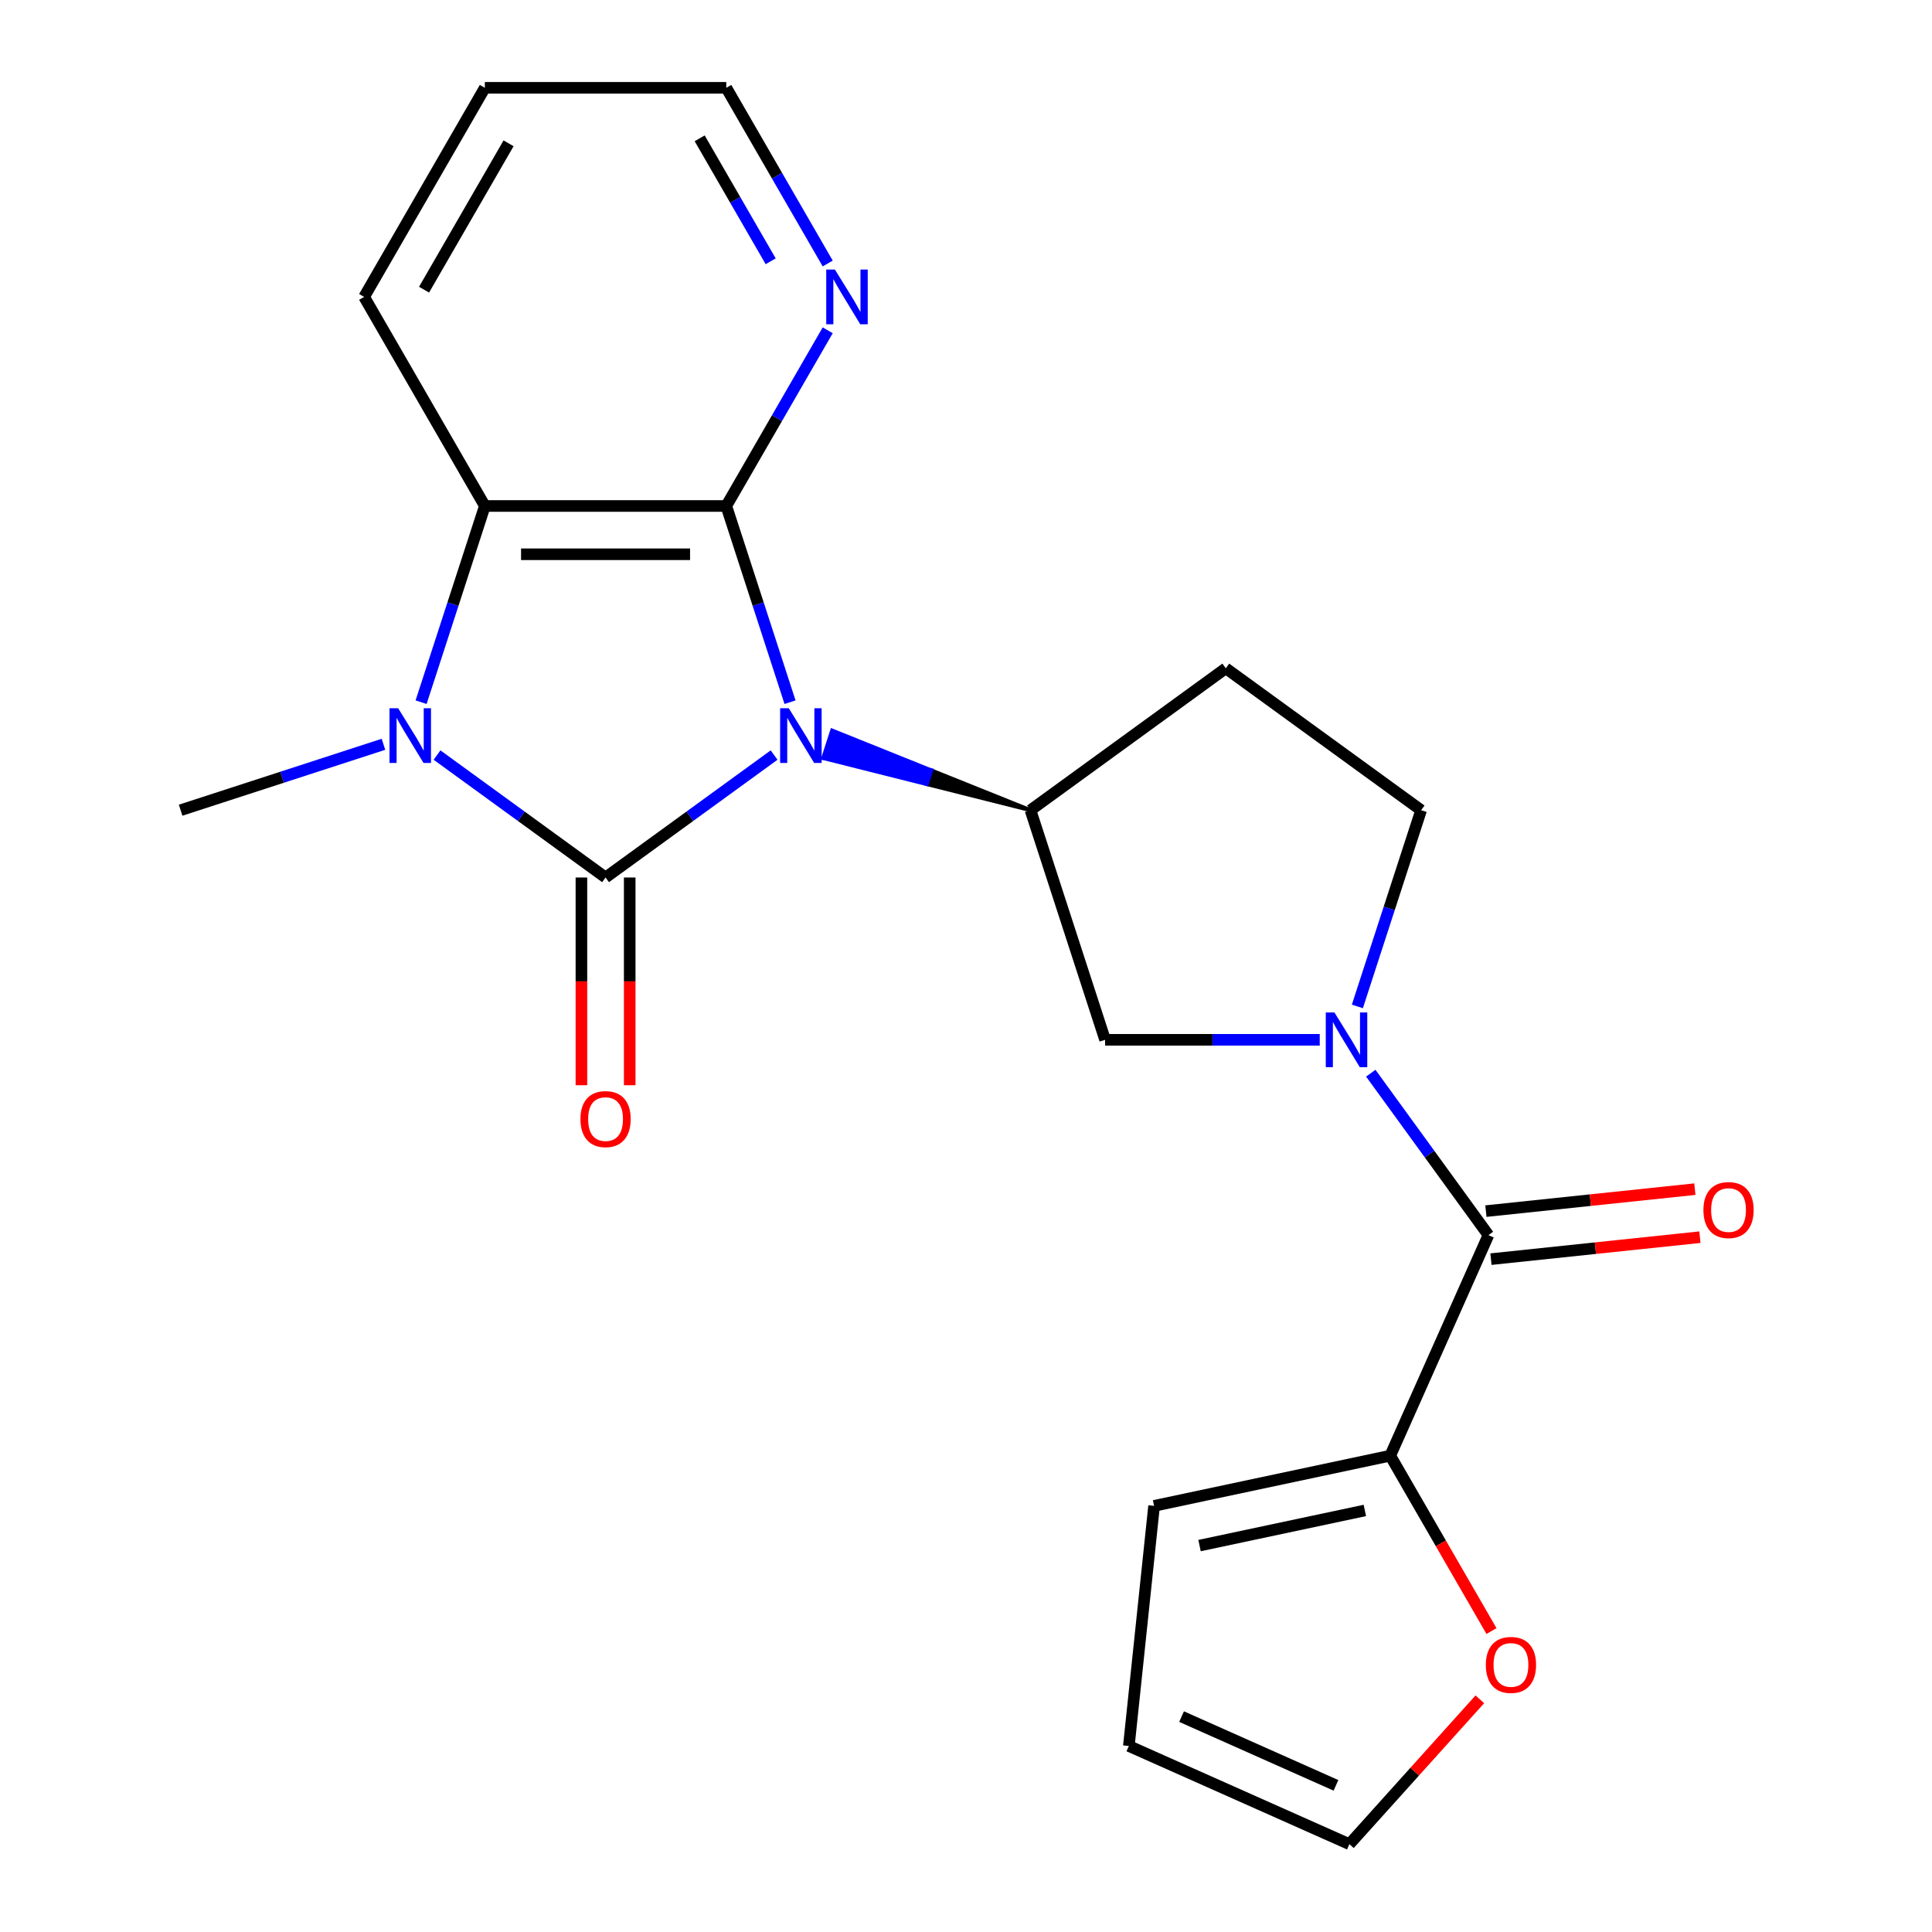 <?xml version='1.0' encoding='iso-8859-1'?>
<svg version='1.1' baseProfile='full'
              xmlns='http://www.w3.org/2000/svg'
                      xmlns:rdkit='http://www.rdkit.org/xml'
                      xmlns:xlink='http://www.w3.org/1999/xlink'
                  xml:space='preserve'
width='1000px' height='1000px' viewBox='0 0 1000 1000'>
<!-- END OF HEADER -->
<rect style='opacity:1.0;fill:#FFFFFF;stroke:none' width='1000' height='1000' x='0' y='0'> </rect>
<path class='bond-0' d='M 400.67,390.815 L 357.054,422.504' style='fill:none;fill-rule:evenodd;stroke:#0000FF;stroke-width:6px;stroke-linecap:butt;stroke-linejoin:miter;stroke-opacity:1' />
<path class='bond-0' d='M 357.054,422.504 L 313.437,454.193' style='fill:none;fill-rule:evenodd;stroke:#000000;stroke-width:6px;stroke-linecap:butt;stroke-linejoin:miter;stroke-opacity:1' />
<path class='bond-1' d='M 408.918,363.458 L 392.418,312.677' style='fill:none;fill-rule:evenodd;stroke:#0000FF;stroke-width:6px;stroke-linecap:butt;stroke-linejoin:miter;stroke-opacity:1' />
<path class='bond-1' d='M 392.418,312.677 L 375.919,261.896' style='fill:none;fill-rule:evenodd;stroke:#000000;stroke-width:6px;stroke-linecap:butt;stroke-linejoin:miter;stroke-opacity:1' />
<path class='bond-2' d='M 533.381,419.358 L 482.048,398.737 L 479.731,405.868 Z' style='fill:#000000;fill-rule:evenodd;fill-opacity:1;stroke:#000000;stroke-width:2px;stroke-linecap:butt;stroke-linejoin:miter;stroke-opacity:1;' />
<path class='bond-2' d='M 482.048,398.737 L 426.081,392.378 L 430.715,378.116 Z' style='fill:#0000FF;fill-rule:evenodd;fill-opacity:1;stroke:#0000FF;stroke-width:2px;stroke-linecap:butt;stroke-linejoin:miter;stroke-opacity:1;' />
<path class='bond-2' d='M 482.048,398.737 L 479.731,405.868 L 426.081,392.378 Z' style='fill:#0000FF;fill-rule:evenodd;fill-opacity:1;stroke:#0000FF;stroke-width:2px;stroke-linecap:butt;stroke-linejoin:miter;stroke-opacity:1;' />
<path class='bond-3' d='M 313.437,454.193 L 269.821,422.504' style='fill:none;fill-rule:evenodd;stroke:#000000;stroke-width:6px;stroke-linecap:butt;stroke-linejoin:miter;stroke-opacity:1' />
<path class='bond-3' d='M 269.821,422.504 L 226.205,390.815' style='fill:none;fill-rule:evenodd;stroke:#0000FF;stroke-width:6px;stroke-linecap:butt;stroke-linejoin:miter;stroke-opacity:1' />
<path class='bond-4' d='M 300.941,454.193 L 300.941,507.952' style='fill:none;fill-rule:evenodd;stroke:#000000;stroke-width:6px;stroke-linecap:butt;stroke-linejoin:miter;stroke-opacity:1' />
<path class='bond-4' d='M 300.941,507.952 L 300.941,561.712' style='fill:none;fill-rule:evenodd;stroke:#FF0000;stroke-width:6px;stroke-linecap:butt;stroke-linejoin:miter;stroke-opacity:1' />
<path class='bond-4' d='M 325.934,454.193 L 325.934,507.952' style='fill:none;fill-rule:evenodd;stroke:#000000;stroke-width:6px;stroke-linecap:butt;stroke-linejoin:miter;stroke-opacity:1' />
<path class='bond-4' d='M 325.934,507.952 L 325.934,561.712' style='fill:none;fill-rule:evenodd;stroke:#FF0000;stroke-width:6px;stroke-linecap:butt;stroke-linejoin:miter;stroke-opacity:1' />
<path class='bond-5' d='M 375.919,261.896 L 250.956,261.896' style='fill:none;fill-rule:evenodd;stroke:#000000;stroke-width:6px;stroke-linecap:butt;stroke-linejoin:miter;stroke-opacity:1' />
<path class='bond-5' d='M 357.174,286.888 L 269.701,286.888' style='fill:none;fill-rule:evenodd;stroke:#000000;stroke-width:6px;stroke-linecap:butt;stroke-linejoin:miter;stroke-opacity:1' />
<path class='bond-6' d='M 375.919,261.896 L 402.17,216.428' style='fill:none;fill-rule:evenodd;stroke:#000000;stroke-width:6px;stroke-linecap:butt;stroke-linejoin:miter;stroke-opacity:1' />
<path class='bond-6' d='M 402.17,216.428 L 428.421,170.959' style='fill:none;fill-rule:evenodd;stroke:#0000FF;stroke-width:6px;stroke-linecap:butt;stroke-linejoin:miter;stroke-opacity:1' />
<path class='bond-7' d='M 198.477,385.247 L 145.986,402.302' style='fill:none;fill-rule:evenodd;stroke:#0000FF;stroke-width:6px;stroke-linecap:butt;stroke-linejoin:miter;stroke-opacity:1' />
<path class='bond-7' d='M 145.986,402.302 L 93.494,419.358' style='fill:none;fill-rule:evenodd;stroke:#000000;stroke-width:6px;stroke-linecap:butt;stroke-linejoin:miter;stroke-opacity:1' />
<path class='bond-8' d='M 217.957,363.458 L 234.456,312.677' style='fill:none;fill-rule:evenodd;stroke:#0000FF;stroke-width:6px;stroke-linecap:butt;stroke-linejoin:miter;stroke-opacity:1' />
<path class='bond-8' d='M 234.456,312.677 L 250.956,261.896' style='fill:none;fill-rule:evenodd;stroke:#000000;stroke-width:6px;stroke-linecap:butt;stroke-linejoin:miter;stroke-opacity:1' />
<path class='bond-9' d='M 683.094,538.204 L 627.545,538.204' style='fill:none;fill-rule:evenodd;stroke:#0000FF;stroke-width:6px;stroke-linecap:butt;stroke-linejoin:miter;stroke-opacity:1' />
<path class='bond-9' d='M 627.545,538.204 L 571.996,538.204' style='fill:none;fill-rule:evenodd;stroke:#000000;stroke-width:6px;stroke-linecap:butt;stroke-linejoin:miter;stroke-opacity:1' />
<path class='bond-10' d='M 709.516,555.488 L 739.963,597.394' style='fill:none;fill-rule:evenodd;stroke:#0000FF;stroke-width:6px;stroke-linecap:butt;stroke-linejoin:miter;stroke-opacity:1' />
<path class='bond-10' d='M 739.963,597.394 L 770.41,639.301' style='fill:none;fill-rule:evenodd;stroke:#000000;stroke-width:6px;stroke-linecap:butt;stroke-linejoin:miter;stroke-opacity:1' />
<path class='bond-11' d='M 702.574,520.92 L 719.074,470.139' style='fill:none;fill-rule:evenodd;stroke:#0000FF;stroke-width:6px;stroke-linecap:butt;stroke-linejoin:miter;stroke-opacity:1' />
<path class='bond-11' d='M 719.074,470.139 L 735.574,419.358' style='fill:none;fill-rule:evenodd;stroke:#000000;stroke-width:6px;stroke-linecap:butt;stroke-linejoin:miter;stroke-opacity:1' />
<path class='bond-12' d='M 250.956,261.896 L 188.475,153.675' style='fill:none;fill-rule:evenodd;stroke:#000000;stroke-width:6px;stroke-linecap:butt;stroke-linejoin:miter;stroke-opacity:1' />
<path class='bond-13' d='M 533.381,419.358 L 571.996,538.204' style='fill:none;fill-rule:evenodd;stroke:#000000;stroke-width:6px;stroke-linecap:butt;stroke-linejoin:miter;stroke-opacity:1' />
<path class='bond-14' d='M 533.381,419.358 L 634.477,345.907' style='fill:none;fill-rule:evenodd;stroke:#000000;stroke-width:6px;stroke-linecap:butt;stroke-linejoin:miter;stroke-opacity:1' />
<path class='bond-15' d='M 770.41,639.301 L 719.583,753.46' style='fill:none;fill-rule:evenodd;stroke:#000000;stroke-width:6px;stroke-linecap:butt;stroke-linejoin:miter;stroke-opacity:1' />
<path class='bond-16' d='M 771.716,651.729 L 825.793,646.045' style='fill:none;fill-rule:evenodd;stroke:#000000;stroke-width:6px;stroke-linecap:butt;stroke-linejoin:miter;stroke-opacity:1' />
<path class='bond-16' d='M 825.793,646.045 L 879.87,640.361' style='fill:none;fill-rule:evenodd;stroke:#FF0000;stroke-width:6px;stroke-linecap:butt;stroke-linejoin:miter;stroke-opacity:1' />
<path class='bond-16' d='M 769.103,626.873 L 823.18,621.189' style='fill:none;fill-rule:evenodd;stroke:#000000;stroke-width:6px;stroke-linecap:butt;stroke-linejoin:miter;stroke-opacity:1' />
<path class='bond-16' d='M 823.18,621.189 L 877.257,615.506' style='fill:none;fill-rule:evenodd;stroke:#FF0000;stroke-width:6px;stroke-linecap:butt;stroke-linejoin:miter;stroke-opacity:1' />
<path class='bond-17' d='M 719.583,753.46 L 745.788,798.848' style='fill:none;fill-rule:evenodd;stroke:#000000;stroke-width:6px;stroke-linecap:butt;stroke-linejoin:miter;stroke-opacity:1' />
<path class='bond-17' d='M 745.788,798.848 L 771.993,844.236' style='fill:none;fill-rule:evenodd;stroke:#FF0000;stroke-width:6px;stroke-linecap:butt;stroke-linejoin:miter;stroke-opacity:1' />
<path class='bond-18' d='M 719.583,753.46 L 597.351,779.441' style='fill:none;fill-rule:evenodd;stroke:#000000;stroke-width:6px;stroke-linecap:butt;stroke-linejoin:miter;stroke-opacity:1' />
<path class='bond-18' d='M 706.444,781.803 L 620.882,799.99' style='fill:none;fill-rule:evenodd;stroke:#000000;stroke-width:6px;stroke-linecap:butt;stroke-linejoin:miter;stroke-opacity:1' />
<path class='bond-19' d='M 428.421,136.391 L 402.17,90.923' style='fill:none;fill-rule:evenodd;stroke:#0000FF;stroke-width:6px;stroke-linecap:butt;stroke-linejoin:miter;stroke-opacity:1' />
<path class='bond-19' d='M 402.17,90.923 L 375.919,45.455' style='fill:none;fill-rule:evenodd;stroke:#000000;stroke-width:6px;stroke-linecap:butt;stroke-linejoin:miter;stroke-opacity:1' />
<path class='bond-19' d='M 398.901,135.247 L 380.526,103.419' style='fill:none;fill-rule:evenodd;stroke:#0000FF;stroke-width:6px;stroke-linecap:butt;stroke-linejoin:miter;stroke-opacity:1' />
<path class='bond-19' d='M 380.526,103.419 L 362.15,71.591' style='fill:none;fill-rule:evenodd;stroke:#000000;stroke-width:6px;stroke-linecap:butt;stroke-linejoin:miter;stroke-opacity:1' />
<path class='bond-20' d='M 634.477,345.907 L 735.574,419.358' style='fill:none;fill-rule:evenodd;stroke:#000000;stroke-width:6px;stroke-linecap:butt;stroke-linejoin:miter;stroke-opacity:1' />
<path class='bond-21' d='M 765.961,879.564 L 732.204,917.055' style='fill:none;fill-rule:evenodd;stroke:#FF0000;stroke-width:6px;stroke-linecap:butt;stroke-linejoin:miter;stroke-opacity:1' />
<path class='bond-21' d='M 732.204,917.055 L 698.448,954.545' style='fill:none;fill-rule:evenodd;stroke:#000000;stroke-width:6px;stroke-linecap:butt;stroke-linejoin:miter;stroke-opacity:1' />
<path class='bond-22' d='M 597.351,779.441 L 584.289,903.719' style='fill:none;fill-rule:evenodd;stroke:#000000;stroke-width:6px;stroke-linecap:butt;stroke-linejoin:miter;stroke-opacity:1' />
<path class='bond-23' d='M 698.448,954.545 L 584.289,903.719' style='fill:none;fill-rule:evenodd;stroke:#000000;stroke-width:6px;stroke-linecap:butt;stroke-linejoin:miter;stroke-opacity:1' />
<path class='bond-23' d='M 691.489,924.09 L 611.578,888.511' style='fill:none;fill-rule:evenodd;stroke:#000000;stroke-width:6px;stroke-linecap:butt;stroke-linejoin:miter;stroke-opacity:1' />
<path class='bond-24' d='M 188.475,153.675 L 250.956,45.455' style='fill:none;fill-rule:evenodd;stroke:#000000;stroke-width:6px;stroke-linecap:butt;stroke-linejoin:miter;stroke-opacity:1' />
<path class='bond-24' d='M 219.491,149.938 L 263.228,74.184' style='fill:none;fill-rule:evenodd;stroke:#000000;stroke-width:6px;stroke-linecap:butt;stroke-linejoin:miter;stroke-opacity:1' />
<path class='bond-25' d='M 375.919,45.455 L 250.956,45.455' style='fill:none;fill-rule:evenodd;stroke:#000000;stroke-width:6px;stroke-linecap:butt;stroke-linejoin:miter;stroke-opacity:1' />
<path  class='atom-0' d='M 408.274 366.582
L 417.554 381.582
Q 418.474 383.062, 419.954 385.742
Q 421.434 388.422, 421.514 388.582
L 421.514 366.582
L 425.274 366.582
L 425.274 394.902
L 421.394 394.902
L 411.434 378.502
Q 410.274 376.582, 409.034 374.382
Q 407.834 372.182, 407.474 371.502
L 407.474 394.902
L 403.794 394.902
L 403.794 366.582
L 408.274 366.582
' fill='#0000FF'/>
<path  class='atom-3' d='M 206.081 366.582
L 215.361 381.582
Q 216.281 383.062, 217.761 385.742
Q 219.241 388.422, 219.321 388.582
L 219.321 366.582
L 223.081 366.582
L 223.081 394.902
L 219.201 394.902
L 209.241 378.502
Q 208.081 376.582, 206.841 374.382
Q 205.641 372.182, 205.281 371.502
L 205.281 394.902
L 201.601 394.902
L 201.601 366.582
L 206.081 366.582
' fill='#0000FF'/>
<path  class='atom-4' d='M 690.698 524.044
L 699.978 539.044
Q 700.898 540.524, 702.378 543.204
Q 703.858 545.884, 703.938 546.044
L 703.938 524.044
L 707.698 524.044
L 707.698 552.364
L 703.818 552.364
L 693.858 535.964
Q 692.698 534.044, 691.458 531.844
Q 690.258 529.644, 689.898 528.964
L 689.898 552.364
L 686.218 552.364
L 686.218 524.044
L 690.698 524.044
' fill='#0000FF'/>
<path  class='atom-10' d='M 432.14 139.515
L 441.42 154.515
Q 442.34 155.995, 443.82 158.675
Q 445.3 161.355, 445.38 161.515
L 445.38 139.515
L 449.14 139.515
L 449.14 167.835
L 445.26 167.835
L 435.3 151.435
Q 434.14 149.515, 432.9 147.315
Q 431.7 145.115, 431.34 144.435
L 431.34 167.835
L 427.66 167.835
L 427.66 139.515
L 432.14 139.515
' fill='#0000FF'/>
<path  class='atom-11' d='M 300.437 579.236
Q 300.437 572.436, 303.797 568.636
Q 307.157 564.836, 313.437 564.836
Q 319.717 564.836, 323.077 568.636
Q 326.437 572.436, 326.437 579.236
Q 326.437 586.116, 323.037 590.036
Q 319.637 593.916, 313.437 593.916
Q 307.197 593.916, 303.797 590.036
Q 300.437 586.156, 300.437 579.236
M 313.437 590.716
Q 317.757 590.716, 320.077 587.836
Q 322.437 584.916, 322.437 579.236
Q 322.437 573.676, 320.077 570.876
Q 317.757 568.036, 313.437 568.036
Q 309.117 568.036, 306.757 570.836
Q 304.437 573.636, 304.437 579.236
Q 304.437 584.956, 306.757 587.836
Q 309.117 590.716, 313.437 590.716
' fill='#FF0000'/>
<path  class='atom-14' d='M 769.064 861.76
Q 769.064 854.96, 772.424 851.16
Q 775.784 847.36, 782.064 847.36
Q 788.344 847.36, 791.704 851.16
Q 795.064 854.96, 795.064 861.76
Q 795.064 868.64, 791.664 872.56
Q 788.264 876.44, 782.064 876.44
Q 775.824 876.44, 772.424 872.56
Q 769.064 868.68, 769.064 861.76
M 782.064 873.24
Q 786.384 873.24, 788.704 870.36
Q 791.064 867.44, 791.064 861.76
Q 791.064 856.2, 788.704 853.4
Q 786.384 850.56, 782.064 850.56
Q 777.744 850.56, 775.384 853.36
Q 773.064 856.16, 773.064 861.76
Q 773.064 867.48, 775.384 870.36
Q 777.744 873.24, 782.064 873.24
' fill='#FF0000'/>
<path  class='atom-15' d='M 881.687 626.319
Q 881.687 619.519, 885.047 615.719
Q 888.407 611.919, 894.687 611.919
Q 900.967 611.919, 904.327 615.719
Q 907.687 619.519, 907.687 626.319
Q 907.687 633.199, 904.287 637.119
Q 900.887 640.999, 894.687 640.999
Q 888.447 640.999, 885.047 637.119
Q 881.687 633.239, 881.687 626.319
M 894.687 637.799
Q 899.007 637.799, 901.327 634.919
Q 903.687 631.999, 903.687 626.319
Q 903.687 620.759, 901.327 617.959
Q 899.007 615.119, 894.687 615.119
Q 890.367 615.119, 888.007 617.919
Q 885.687 620.719, 885.687 626.319
Q 885.687 632.039, 888.007 634.919
Q 890.367 637.799, 894.687 637.799
' fill='#FF0000'/>
</svg>
